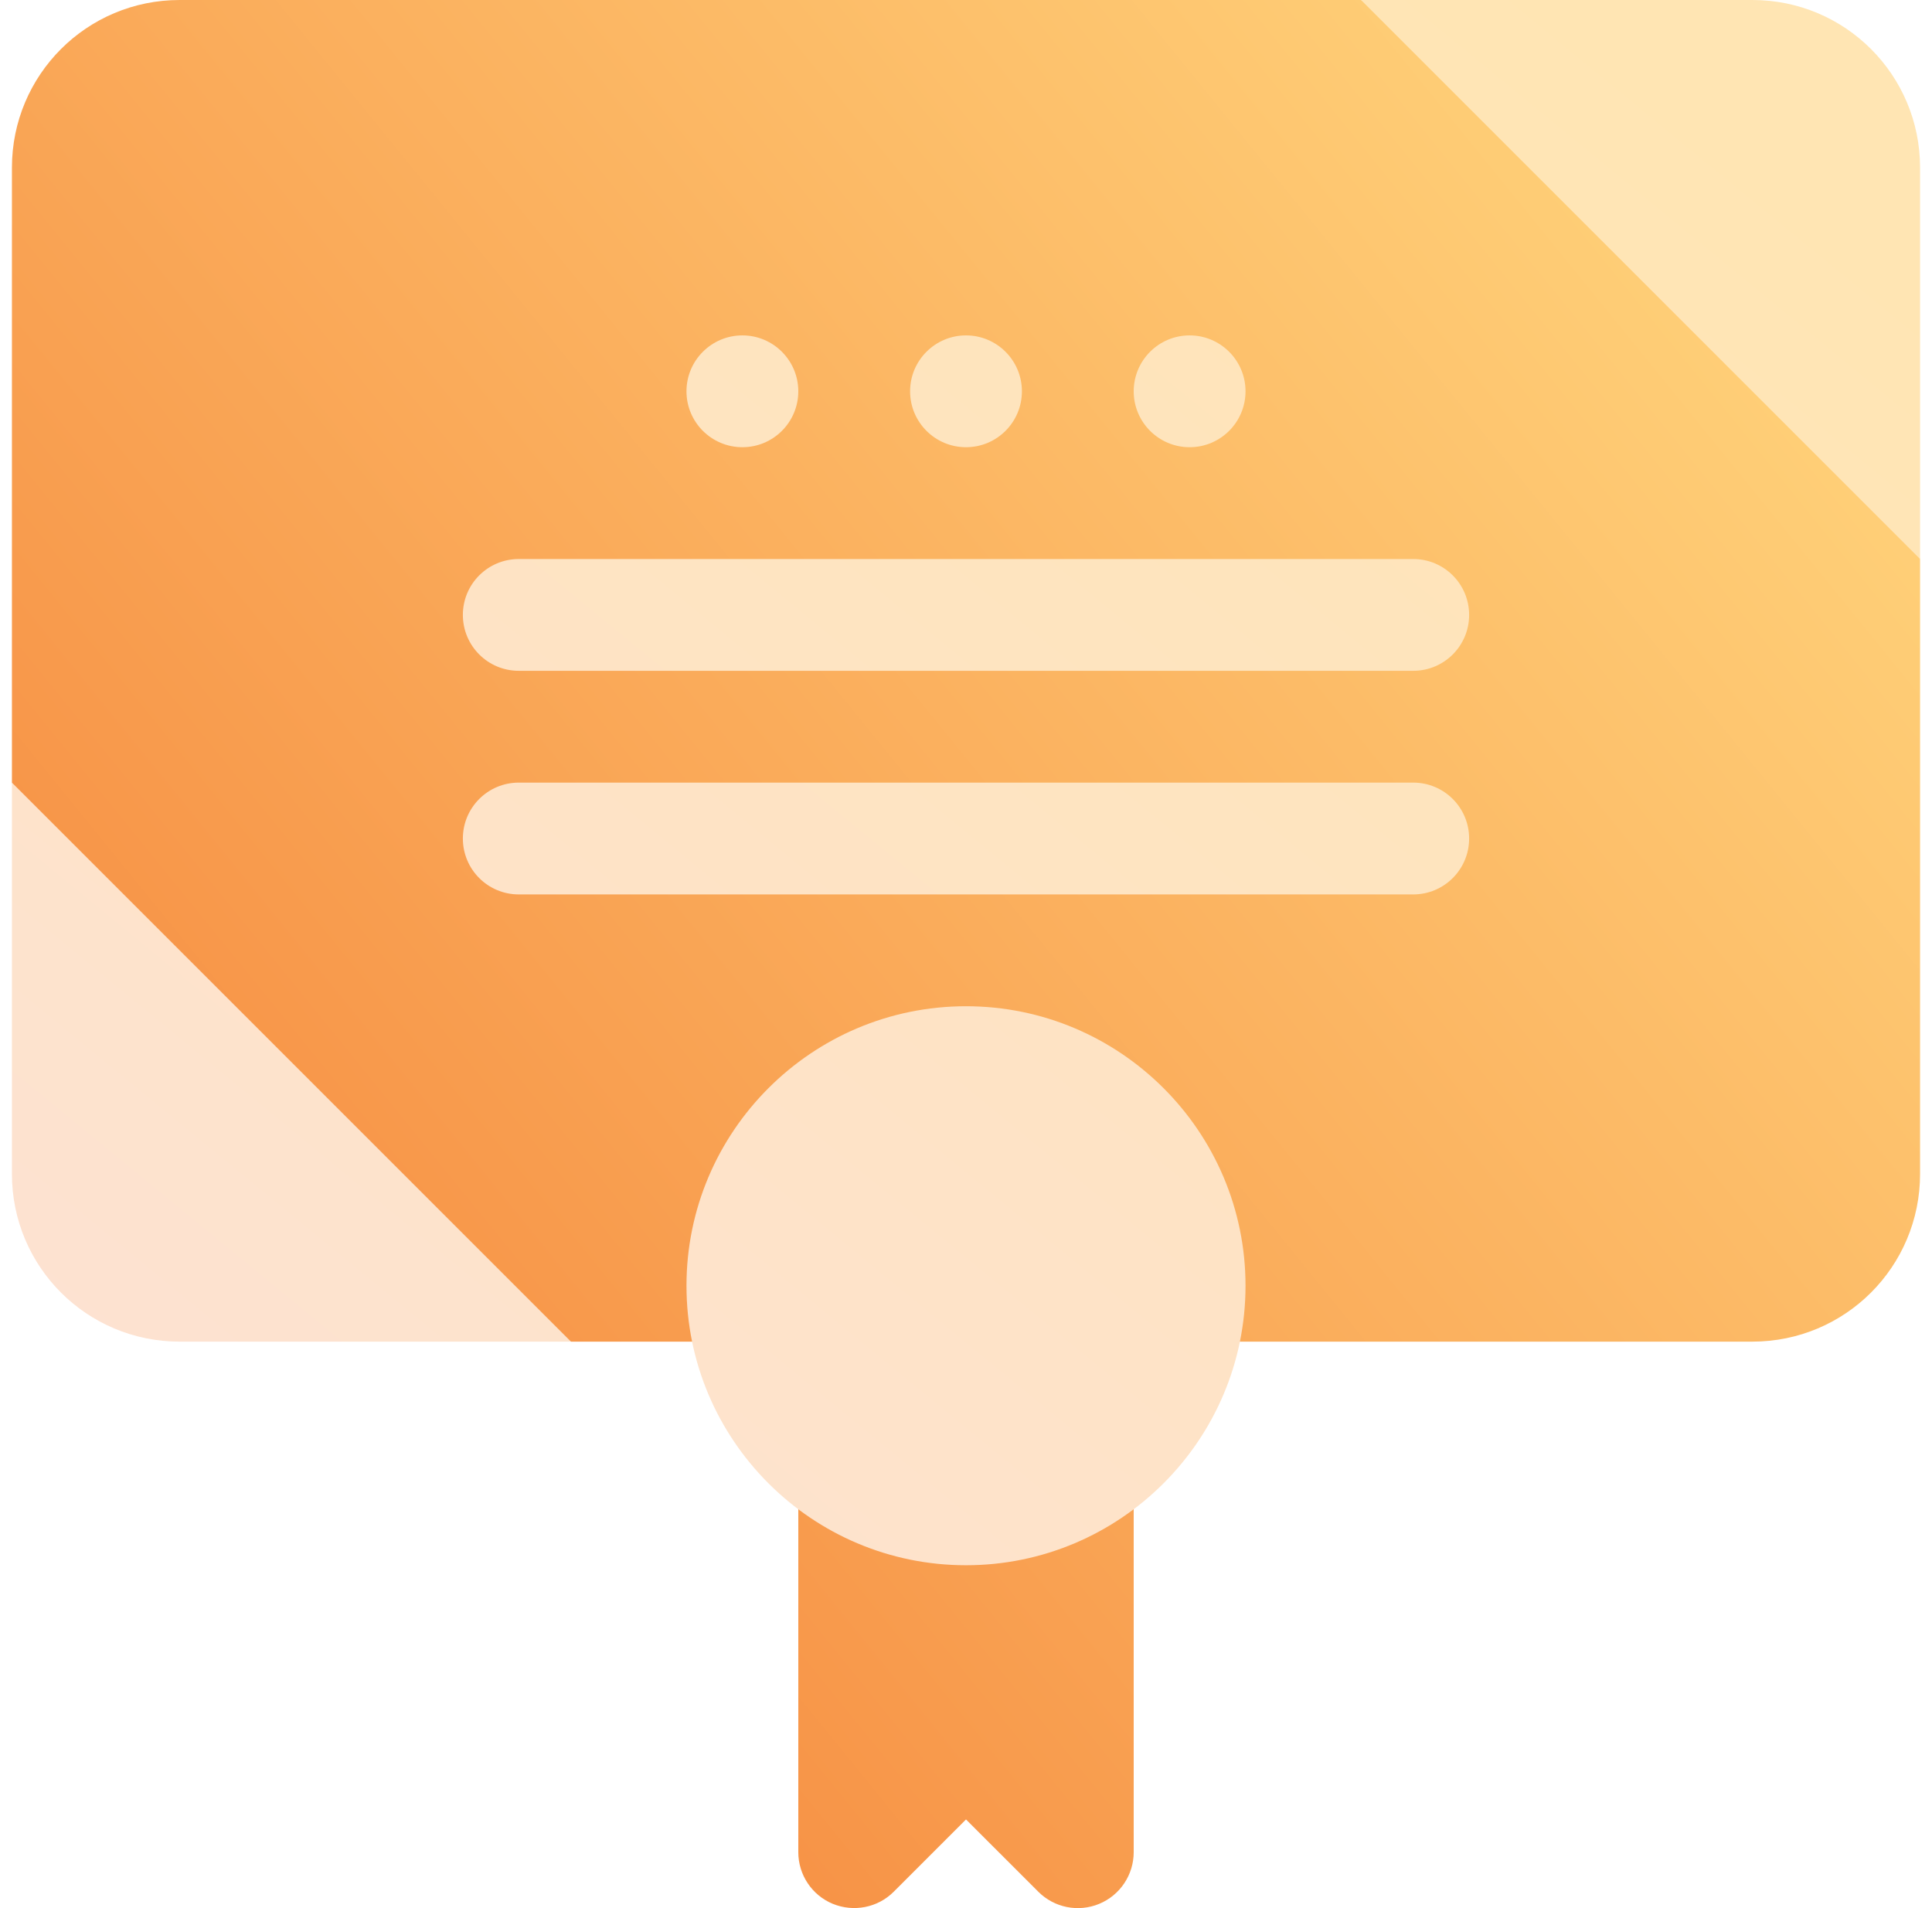<svg width="81" height="80" viewBox="0 0 81 80" fill="none" xmlns="http://www.w3.org/2000/svg">
<g clip-path="url(#clip0_2003_6461)">
<path d="M73.469 7.031L57.062 0H7.531C3.64 0 0.5 3.141 0.5 7.031V32.812L7.531 49.219L23.938 56.25H31.125C32.438 56.25 33.469 55.219 33.469 53.906C33.469 50.016 36.609 46.875 40.5 46.875C44.391 46.875 47.531 50.016 47.531 53.906C47.531 55.219 48.562 56.25 49.875 56.25H73.469C77.359 56.25 80.5 53.109 80.5 49.219V23.438L73.469 7.031ZM45.188 59.683H35.812C34.517 59.683 33.469 60.732 33.469 62.027V77.656C33.469 78.604 34.041 79.46 34.915 79.821C35.79 80.178 36.801 79.986 37.47 79.313L40.5 76.283L43.531 79.313C44.196 79.979 45.2 80.187 46.085 79.822C46.959 79.46 47.531 78.604 47.531 77.656V62.027C47.531 60.732 46.483 59.683 45.188 59.683Z" fill="url(#paint0_linear_2003_6461)"/>
<path d="M0.5 49.219C0.5 53.109 3.64 56.25 7.531 56.25H23.938L0.5 32.812V49.219ZM40.5 42.188C34.036 42.188 28.781 47.443 28.781 53.906C28.781 60.37 34.036 65.625 40.5 65.625C46.964 65.625 52.219 60.37 52.219 53.906C52.219 47.443 46.964 42.188 40.5 42.188ZM73.469 0H57.062L80.5 23.438V7.031C80.5 3.141 77.359 0 73.469 0ZM59.25 23.438H21.75C20.454 23.438 19.406 24.486 19.406 25.781C19.406 27.077 20.454 28.125 21.75 28.125H59.25C60.545 28.125 61.594 27.077 61.594 25.781C61.594 24.486 60.545 23.438 59.25 23.438ZM59.25 32.812H21.75C20.454 32.812 19.406 33.861 19.406 35.156C19.406 36.452 20.454 37.5 21.75 37.5H59.25C60.545 37.5 61.594 36.452 61.594 35.156C61.594 33.861 60.545 32.812 59.25 32.812ZM31.125 18.75C32.419 18.75 33.469 17.701 33.469 16.406C33.469 15.112 32.419 14.062 31.125 14.062C29.831 14.062 28.781 15.112 28.781 16.406C28.781 17.701 29.831 18.75 31.125 18.75ZM40.5 18.75C41.794 18.75 42.844 17.701 42.844 16.406C42.844 15.112 41.794 14.062 40.5 14.062C39.206 14.062 38.156 15.112 38.156 16.406C38.156 17.701 39.206 18.75 40.5 18.75ZM49.875 18.75C51.169 18.75 52.219 17.701 52.219 16.406C52.219 15.112 51.169 14.062 49.875 14.062C48.581 14.062 47.531 15.112 47.531 16.406C47.531 17.701 48.581 18.75 49.875 18.75Z" fill="url(#paint1_linear_2003_6461)"/>
</g>
<defs>
<linearGradient id="paint0_linear_2003_6461" x1="1.186" y1="97.619" x2="87.629" y2="27.385" gradientUnits="userSpaceOnUse">
<stop stop-color="#F3752E"/>
<stop offset="1" stop-color="#FFD179"/>
</linearGradient>
<linearGradient id="paint1_linear_2003_6461" x1="1.186" y1="65.062" x2="58.911" y2="-5.307" gradientUnits="userSpaceOnUse">
<stop stop-color="#FDE2D4"/>
<stop offset="1" stop-color="#FFE5B3"/>
</linearGradient>
<clipPath id="clip0_2003_6461">
<rect width="80" height="80" fill="white" transform="translate(0.5)"/>
</clipPath>
</defs>
</svg>
